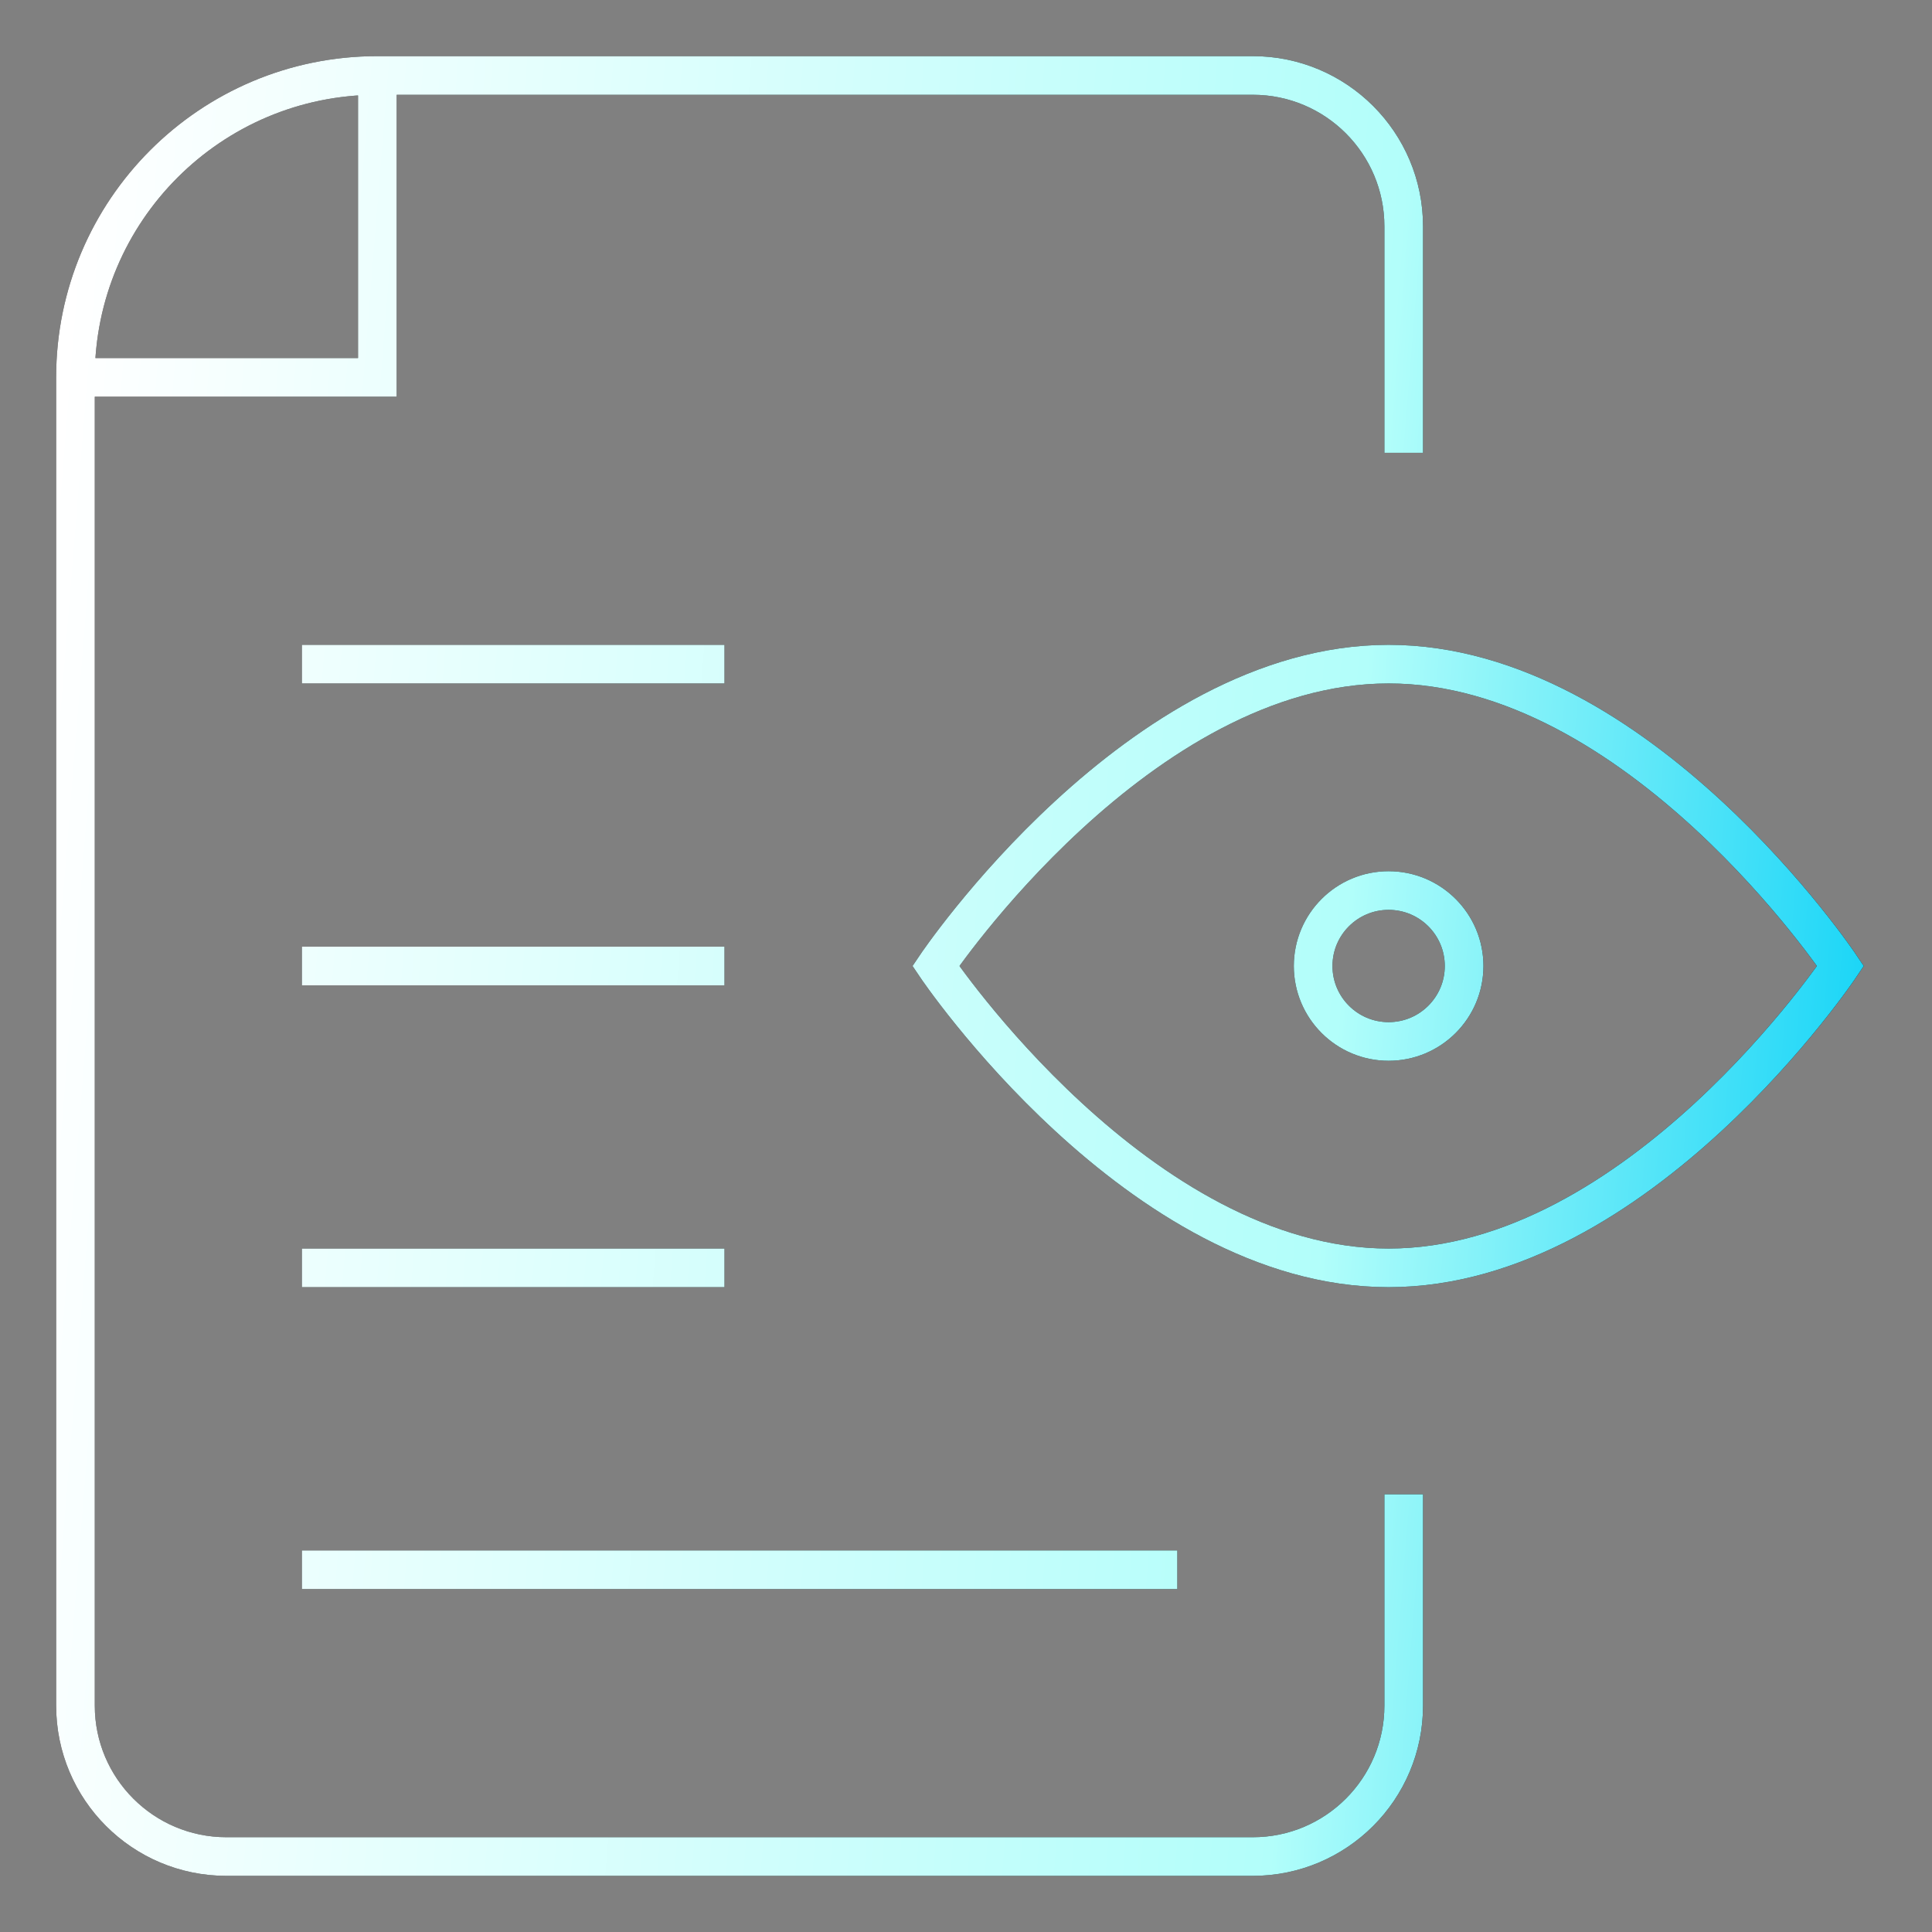 <?xml version="1.0" encoding="UTF-8"?> <svg xmlns="http://www.w3.org/2000/svg" width="50" height="50" viewBox="0 0 50 50" fill="none"><rect x="0" y="0" width="50" height="50" fill="#808080" stroke="none"/><path d="M36.328 38.672V44.141C36.328 46.298 34.579 48.047 32.422 48.047H5.859C3.702 48.047 1.953 46.298 1.953 44.141V9.766M1.953 9.766C1.953 5.451 5.451 1.953 9.766 1.953M1.953 9.766L9.766 9.766V1.953M9.766 1.953H32.422C34.579 1.953 36.328 3.702 36.328 5.859V11.719M18.75 25H7.812M18.75 17.188H7.812M18.75 32.812H7.812M30.469 40.625H7.812M47.632 25C47.632 25 42.409 32.812 35.937 32.812C29.465 32.812 24.219 25 24.219 25C24.219 25 29.465 17.188 35.937 17.188C42.409 17.188 47.632 25 47.632 25ZM37.891 25C37.891 26.079 37.016 26.953 35.937 26.953C34.859 26.953 33.984 26.079 33.984 25C33.984 23.921 34.859 23.047 35.937 23.047C37.016 23.047 37.891 23.921 37.891 25Z" stroke="black" stroke-miterlimit="10"></path><path d="M36.328 38.672V44.141C36.328 46.298 34.579 48.047 32.422 48.047H5.859C3.702 48.047 1.953 46.298 1.953 44.141V9.766M1.953 9.766C1.953 5.451 5.451 1.953 9.766 1.953M1.953 9.766L9.766 9.766V1.953M9.766 1.953H32.422C34.579 1.953 36.328 3.702 36.328 5.859V11.719M18.75 25H7.812M18.75 17.188H7.812M18.75 32.812H7.812M30.469 40.625H7.812M47.632 25C47.632 25 42.409 32.812 35.937 32.812C29.465 32.812 24.219 25 24.219 25C24.219 25 29.465 17.188 35.937 17.188C42.409 17.188 47.632 25 47.632 25ZM37.891 25C37.891 26.079 37.016 26.953 35.937 26.953C34.859 26.953 33.984 26.079 33.984 25C33.984 23.921 34.859 23.047 35.937 23.047C37.016 23.047 37.891 23.921 37.891 25Z" stroke="url(#paint0_linear_2964_22477)" stroke-miterlimit="10"></path><defs><linearGradient id="paint0_linear_2964_22477" x1="1.953" y1="5.246" x2="50.761" y2="9.175" gradientUnits="userSpaceOnUse"><stop stop-color="white"></stop><stop offset="0.7" stop-color="#B2FEFA"></stop><stop offset="1" stop-color="#0ED2F7"></stop></linearGradient></defs></svg> 